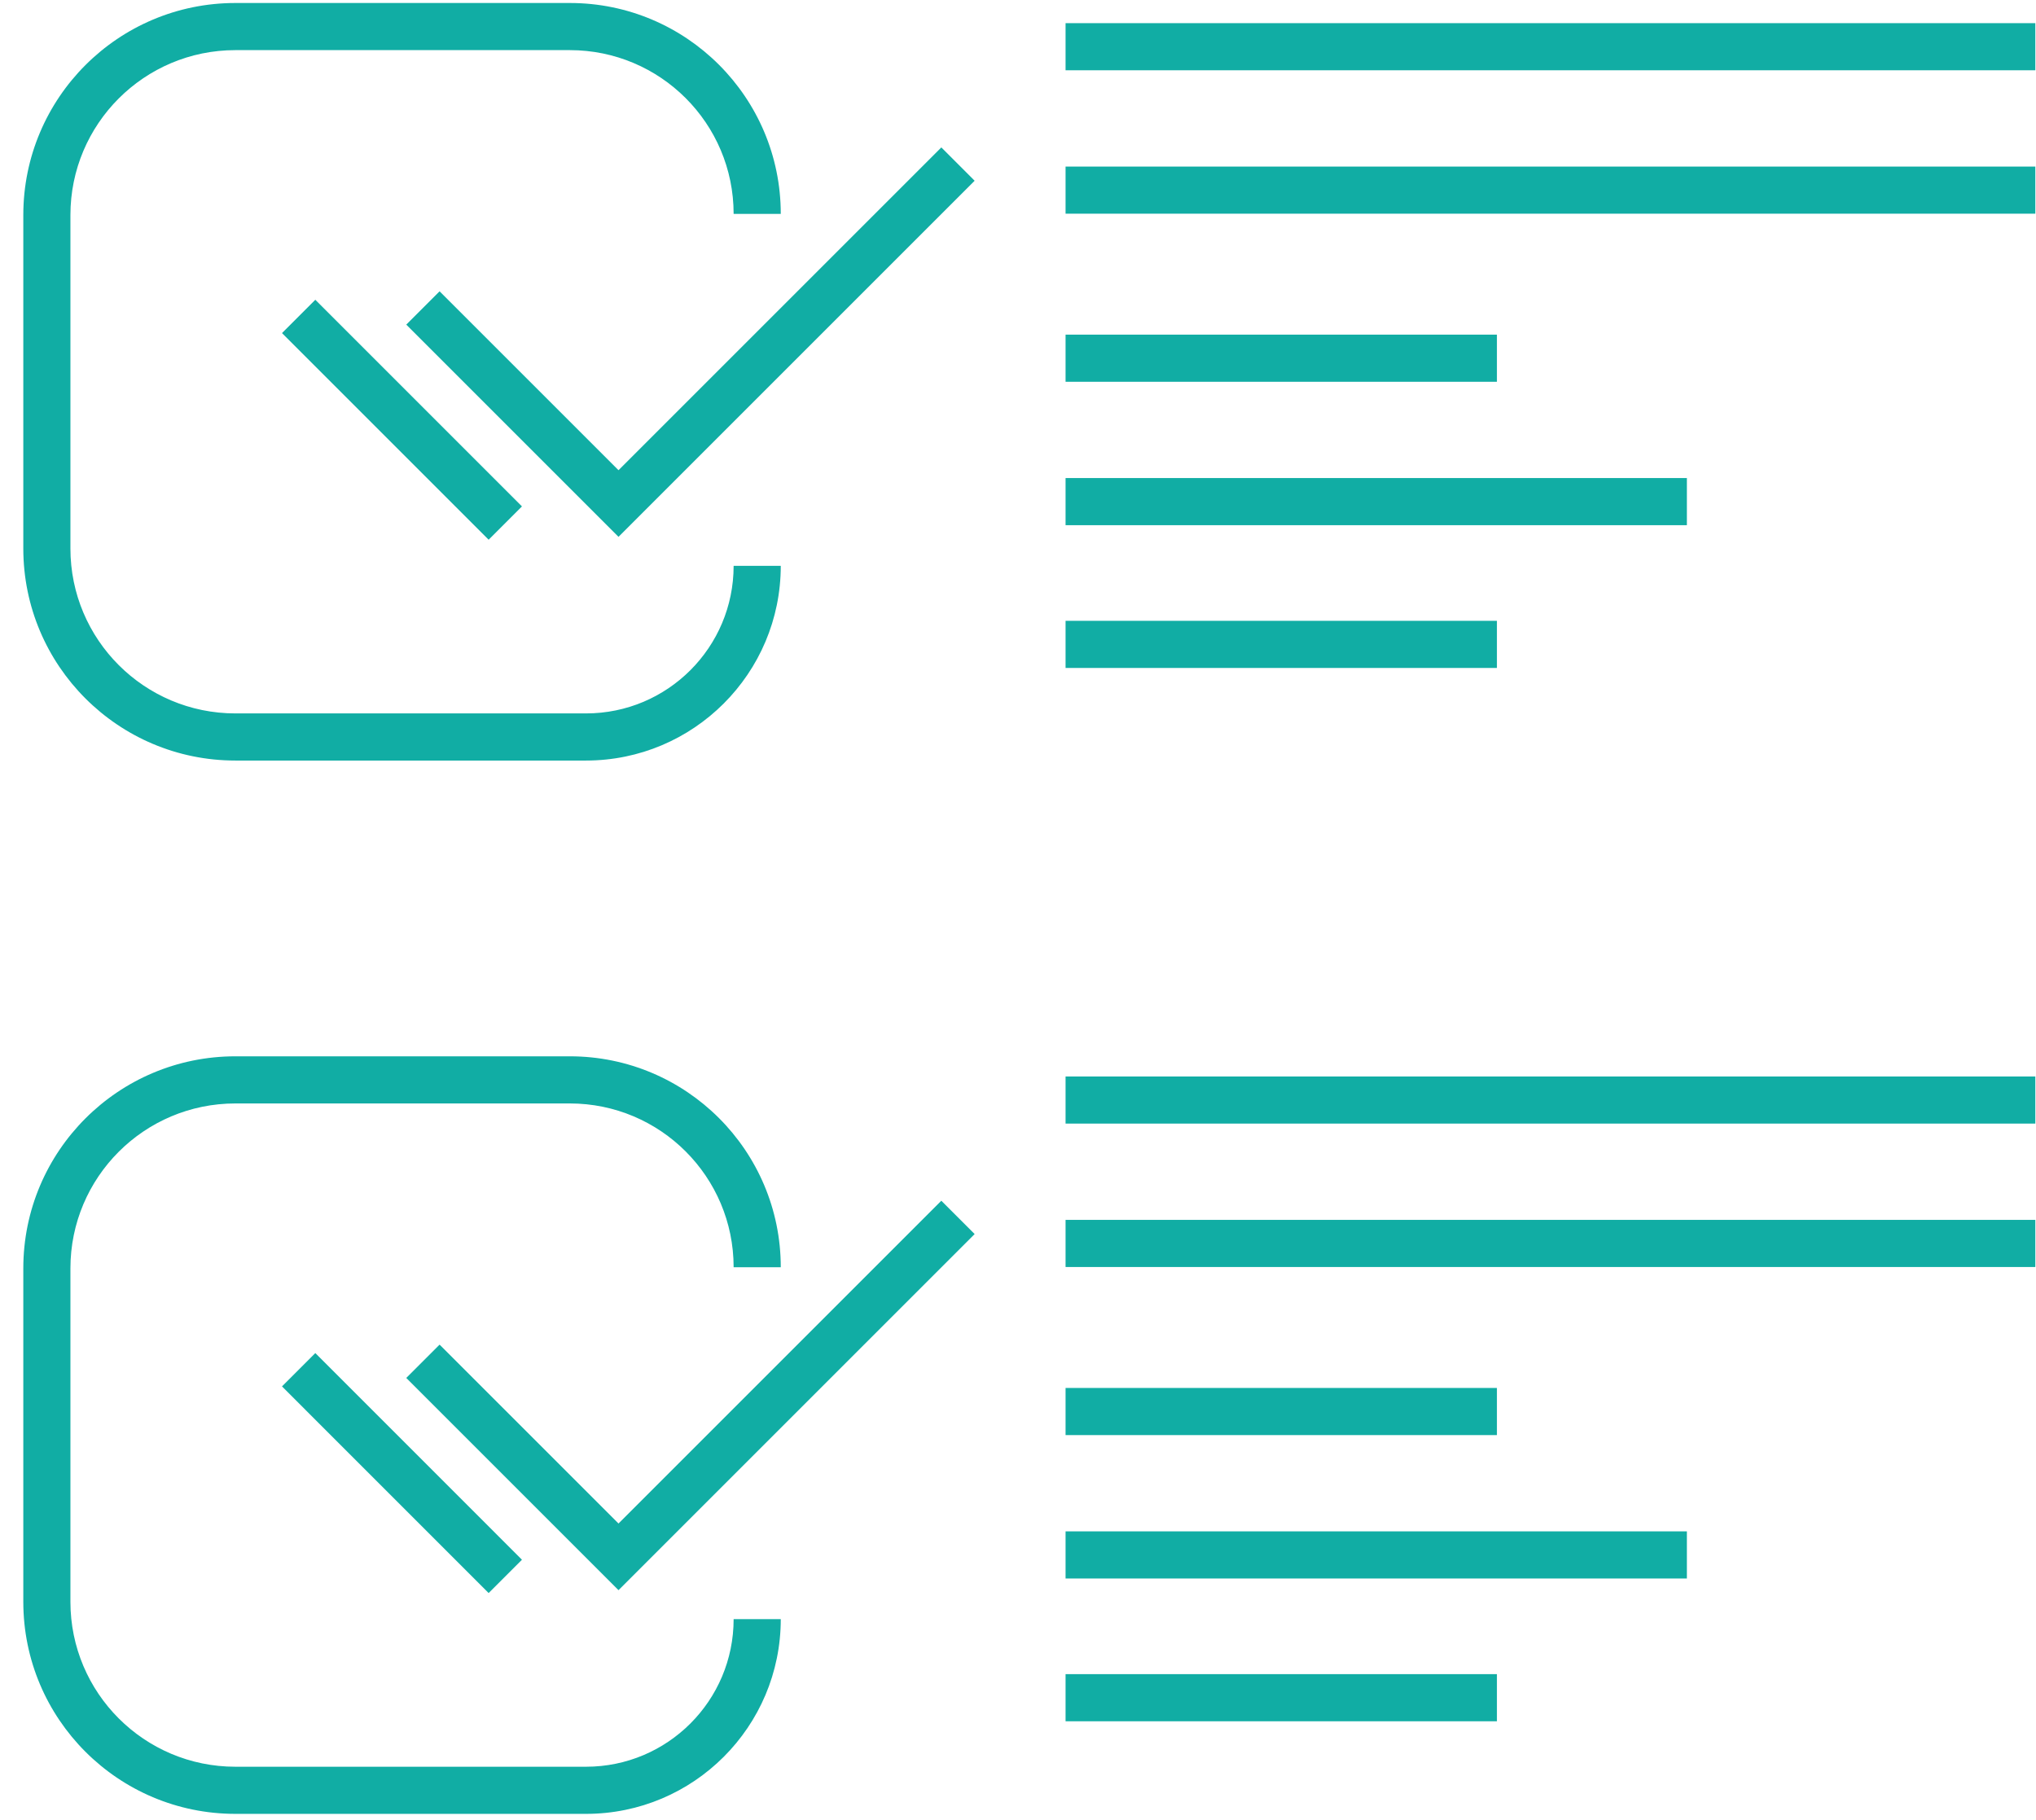 <svg width="85" height="76" viewBox="0 0 85 76" fill="none" xmlns="http://www.w3.org/2000/svg">
<path fill-rule="evenodd" clip-rule="evenodd" d="M40.69 51.525L25.822 66.394L16.961 57.533L18.352 56.142L25.822 63.611L39.299 50.134L40.69 51.525Z" fill="#11ADA4"/>
<path fill-rule="evenodd" clip-rule="evenodd" d="M40.69 7.547L25.822 22.415L16.961 13.554L18.352 12.163L25.822 19.632L39.299 6.155L40.69 7.547Z" fill="#11ADA4"/>
<path fill-rule="evenodd" clip-rule="evenodd" d="M84.972 46.913H44.486V44.946H84.972V46.913Z" fill="#11ADA4"/>
<path fill-rule="evenodd" clip-rule="evenodd" d="M84.972 2.934H44.486V0.967H84.972V2.934Z" fill="#11ADA4"/>
<path fill-rule="evenodd" clip-rule="evenodd" d="M62.494 59.919H44.486V57.951H62.494V59.919Z" fill="#11ADA4"/>
<path fill-rule="evenodd" clip-rule="evenodd" d="M62.494 15.94H44.486V13.972H62.494V15.94Z" fill="#11ADA4"/>
<path fill-rule="evenodd" clip-rule="evenodd" d="M84.972 52.901H44.486V50.933H84.972V52.901Z" fill="#11ADA4"/>
<path fill-rule="evenodd" clip-rule="evenodd" d="M84.972 8.922H44.486V6.955H84.972V8.922Z" fill="#11ADA4"/>
<path fill-rule="evenodd" clip-rule="evenodd" d="M70.425 65.907H44.486V63.939H70.425V65.907Z" fill="#11ADA4"/>
<path fill-rule="evenodd" clip-rule="evenodd" d="M70.425 21.928H44.486V19.96H70.425V21.928Z" fill="#11ADA4"/>
<path fill-rule="evenodd" clip-rule="evenodd" d="M62.494 71.868H44.486V69.9H62.494V71.868Z" fill="#11ADA4"/>
<path fill-rule="evenodd" clip-rule="evenodd" d="M62.494 27.889H44.486V25.921H62.494V27.889Z" fill="#11ADA4"/>
<path fill-rule="evenodd" clip-rule="evenodd" d="M0.973 52.959C0.973 48.068 4.937 44.104 9.828 44.104H23.789C28.653 44.104 32.596 48.047 32.596 52.91H30.628C30.628 49.133 27.566 46.072 23.789 46.072H9.828C6.024 46.072 2.94 49.155 2.94 52.959V66.879C2.94 70.683 6.024 73.766 9.828 73.766H24.465C27.869 73.766 30.628 71.007 30.628 67.604H32.596C32.596 72.094 28.956 75.734 24.465 75.734H9.828C4.937 75.734 0.973 71.769 0.973 66.879V52.959Z" fill="#11ADA4"/>
<path fill-rule="evenodd" clip-rule="evenodd" d="M0.973 8.98C0.973 4.089 4.937 0.125 9.828 0.125H23.789C28.653 0.125 32.596 4.068 32.596 8.931H30.628C30.628 5.154 27.566 2.093 23.789 2.093H9.828C6.024 2.093 2.94 5.176 2.94 8.98V22.9C2.94 26.704 6.024 29.787 9.828 29.787H24.465C27.869 29.787 30.628 27.028 30.628 23.625H32.596C32.596 28.115 28.956 31.755 24.465 31.755H9.828C4.937 31.755 0.973 27.791 0.973 22.9V8.98Z" fill="#11ADA4"/>
<path fill-rule="evenodd" clip-rule="evenodd" d="M20.4 66.514L11.773 57.886L13.164 56.495L21.791 65.123L20.4 66.514Z" fill="#11ADA4"/>
<path fill-rule="evenodd" clip-rule="evenodd" d="M20.4 22.535L11.773 13.907L13.164 12.516L21.791 21.144L20.4 22.535Z" fill="#11ADA4"/>
</svg>
